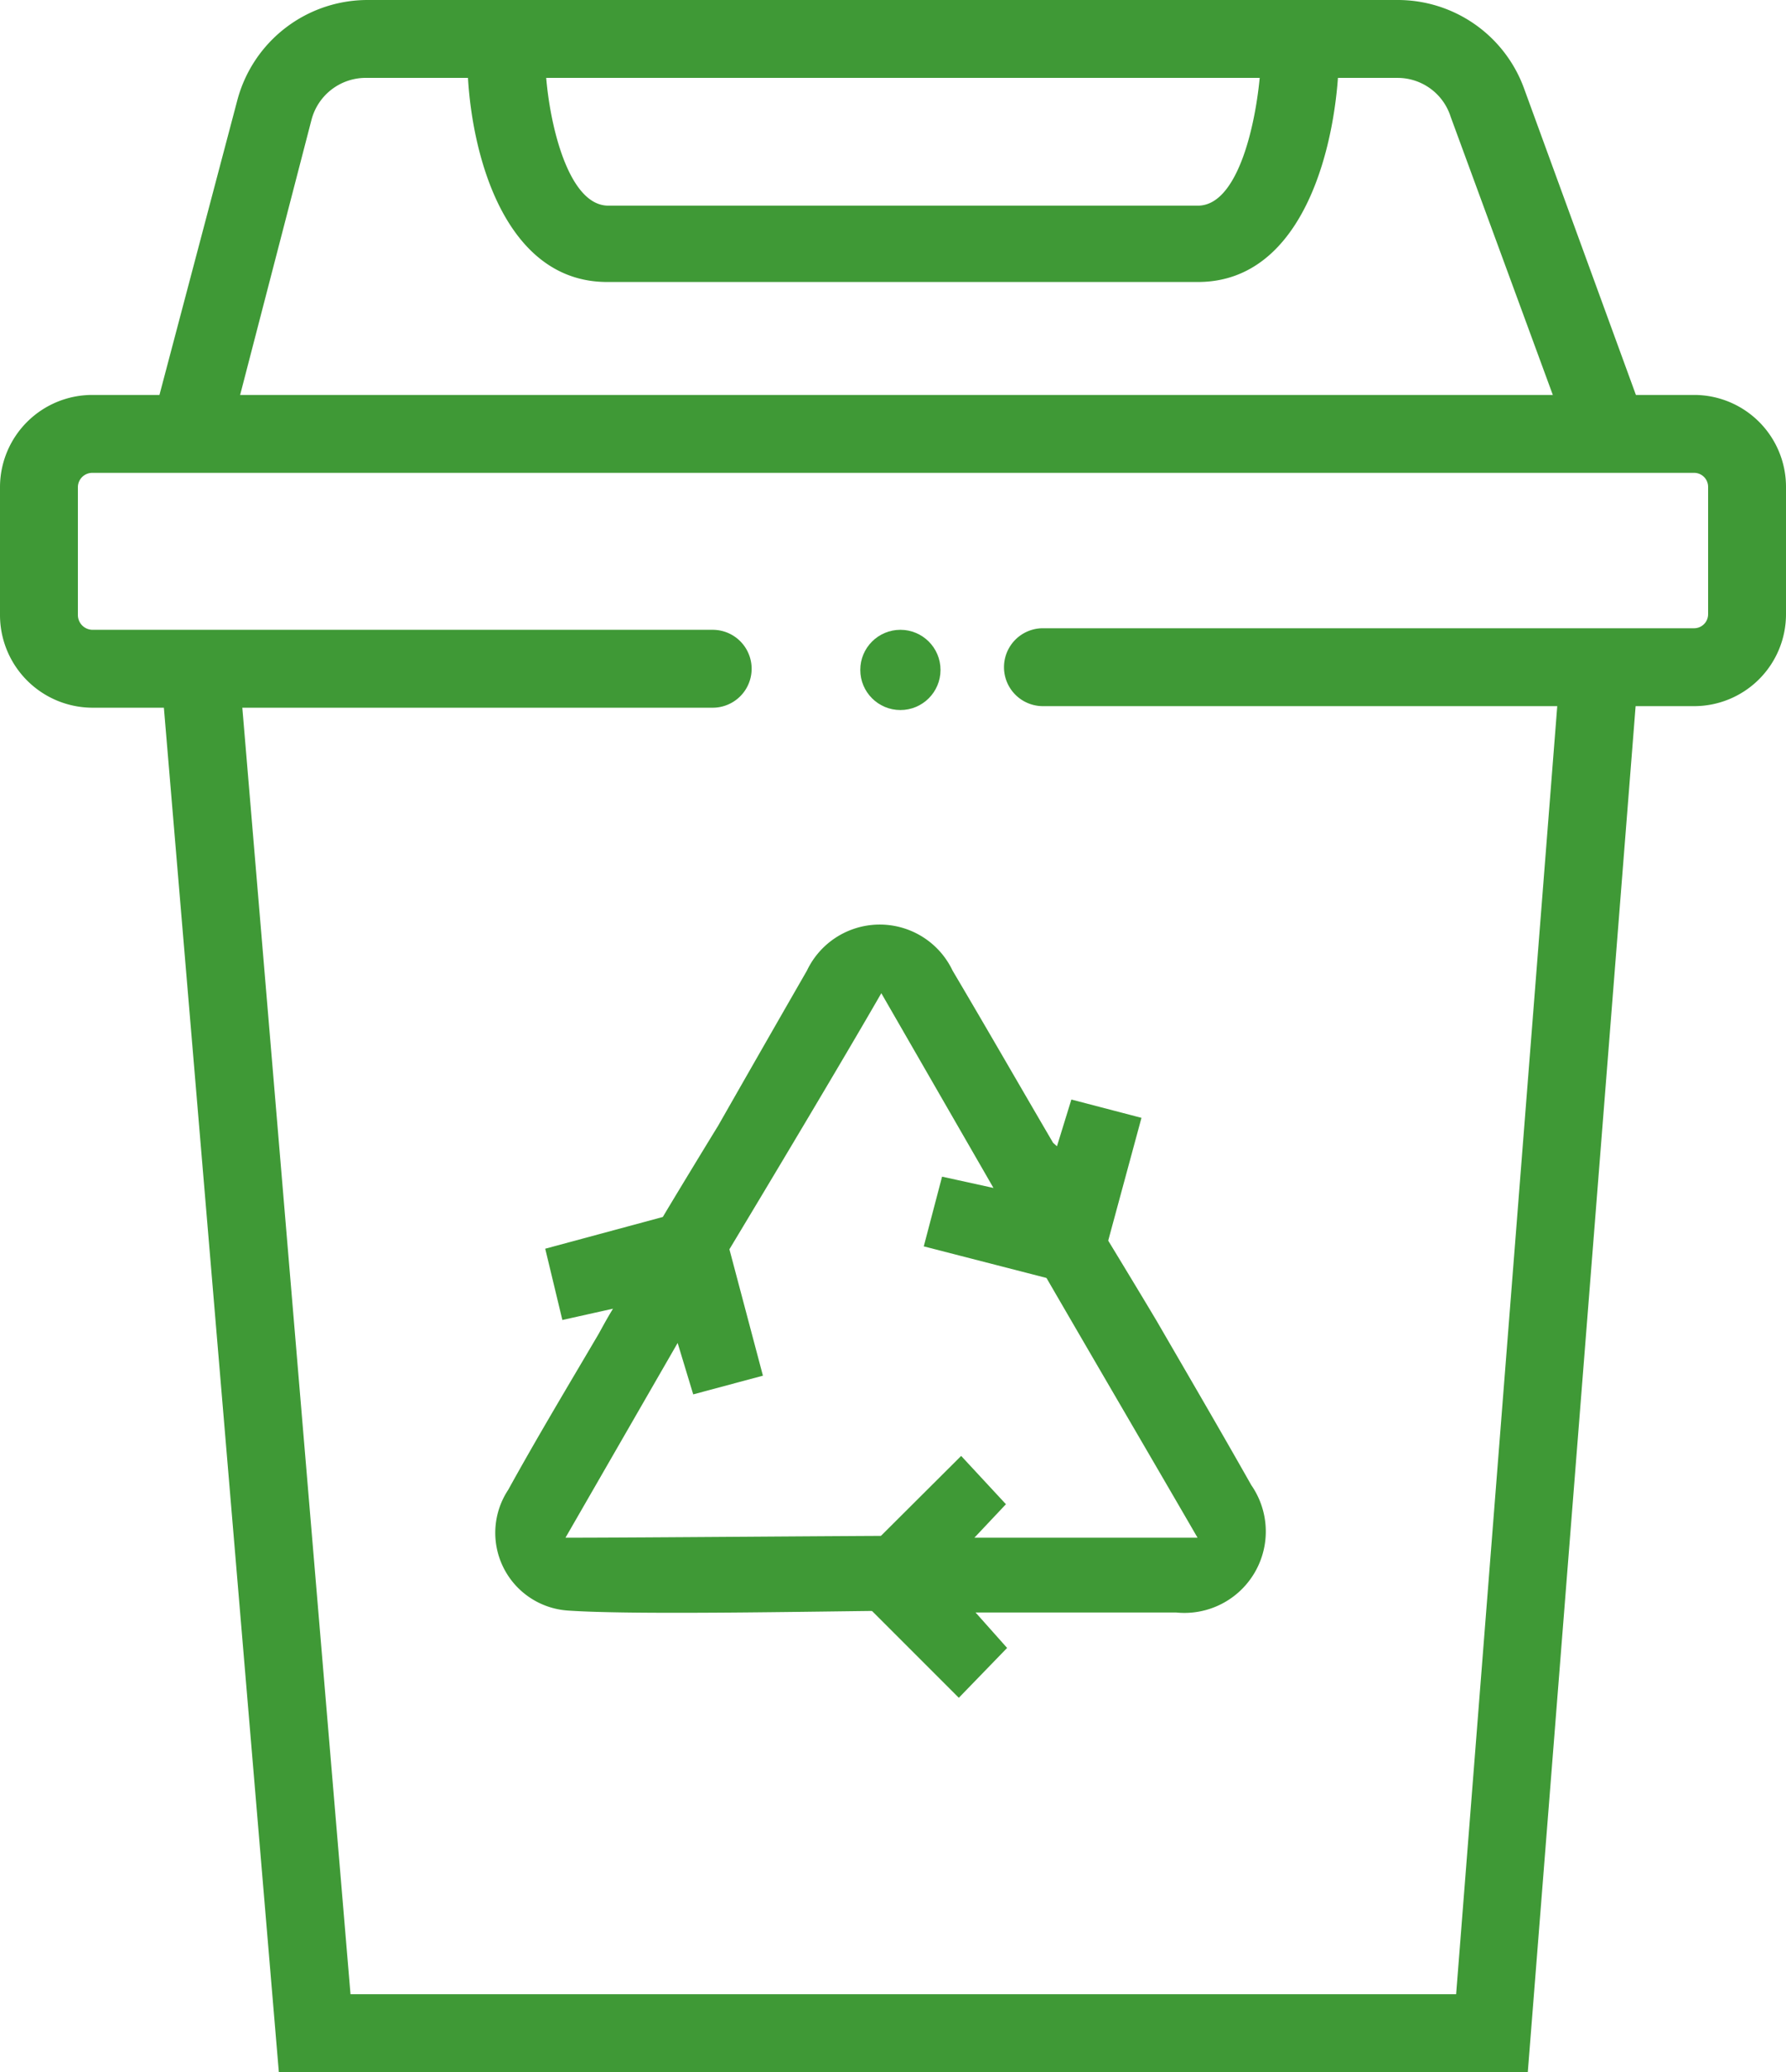 <svg viewBox="0 0 45.86 53.2" xmlns="http://www.w3.org/2000/svg"><g fill="#3f9936"><path d="m18.41 30.87 1.18 4.45-1.79.48-.4-1.32-2.88 5c2 0 7.32-.05 9.2-.05v1.92c-1.91 0-7.26.13-9.14 0a2 2 0 0 1 -1.53-3.1c.75-1.36 1.55-2.69 2.32-4 .1-.18.2-.37.37-.65l-1.3.29-.44-1.83z"/><path d="m23.72 32 .47-1.79 1.32.29-2.88-5c-1 1.74-3 5.08-4 6.74l-1.63-.96c.13-.23 1.31-2.17 1.43-2.36q1.14-2 2.29-4a2.07 2.07 0 0 1 3.74 0c.87 1.47 1.72 2.95 2.58 4.42 0 0 0 0 .1.09l.37-1.2 1.8.47-1.2 4.43z"/><path d="m25.86 42.31-1.24 1.28-3.08-3.08 3.14-3.13 1.15 1.24-.81.86h5.73c-1-1.73-3.47-5.95-4.41-7.59l1.59-.89c.1.14 1.75 2.87 1.82 3 .8 1.38 1.6 2.75 2.38 4.13a2.09 2.09 0 0 1 -1.93 3.27h-4.95-.2z"/><path d="m39.23 53.2h-32.07l-3-35.6a1 1 0 0 1 2-.17l2.84 33.77h28.39l2.66-33.88a1 1 0 1 1 2 .16z"/><path d="m18.3 18.17h-15.93a2.38 2.38 0 0 1 -2.37-2.37v-3.3a2.37 2.37 0 0 1 2.37-2.36h41.13a2.36 2.36 0 0 1 2.36 2.36v3.27a2.36 2.36 0 0 1 -2.36 2.36h-16.72a1 1 0 0 1 0-2h16.72a.36.36 0 0 0 .36-.36v-3.27a.36.36 0 0 0 -.36-.36h-41.13a.37.37 0 0 0 -.37.36v3.3a.38.38 0 0 0 .37.37h15.93a1 1 0 0 1 0 2z"/><path d="m41.11 11.61a1 1 0 0 1 -.94-.66l-2.92-7.95a1.43 1.43 0 0 0 -1.35-1h-26.47a1.44 1.44 0 0 0 -1.43 1.07l-2 7.71a1 1 0 0 1 -1.94-.51l2.04-7.72a3.46 3.46 0 0 1 3.33-2.55h26.47a3.45 3.45 0 0 1 3.23 2.26l2.92 8a1 1 0 0 1 -.94 1.34z"/><path d="m30.76 7.24h-15.17c-2.77 0-3.59-3.64-3.59-5.78a1 1 0 0 1 1-1 1 1 0 0 1 1 1c0 1.2.47 3.82 1.62 3.82h15.14c1.15 0 1.59-2.62 1.62-3.82a1 1 0 0 1 1-1 1 1 0 0 1 1 1c-.04 2.14-.85 5.78-3.62 5.78z"/><circle cx="23.12" cy="17.2" r="1.03"/></g></svg>